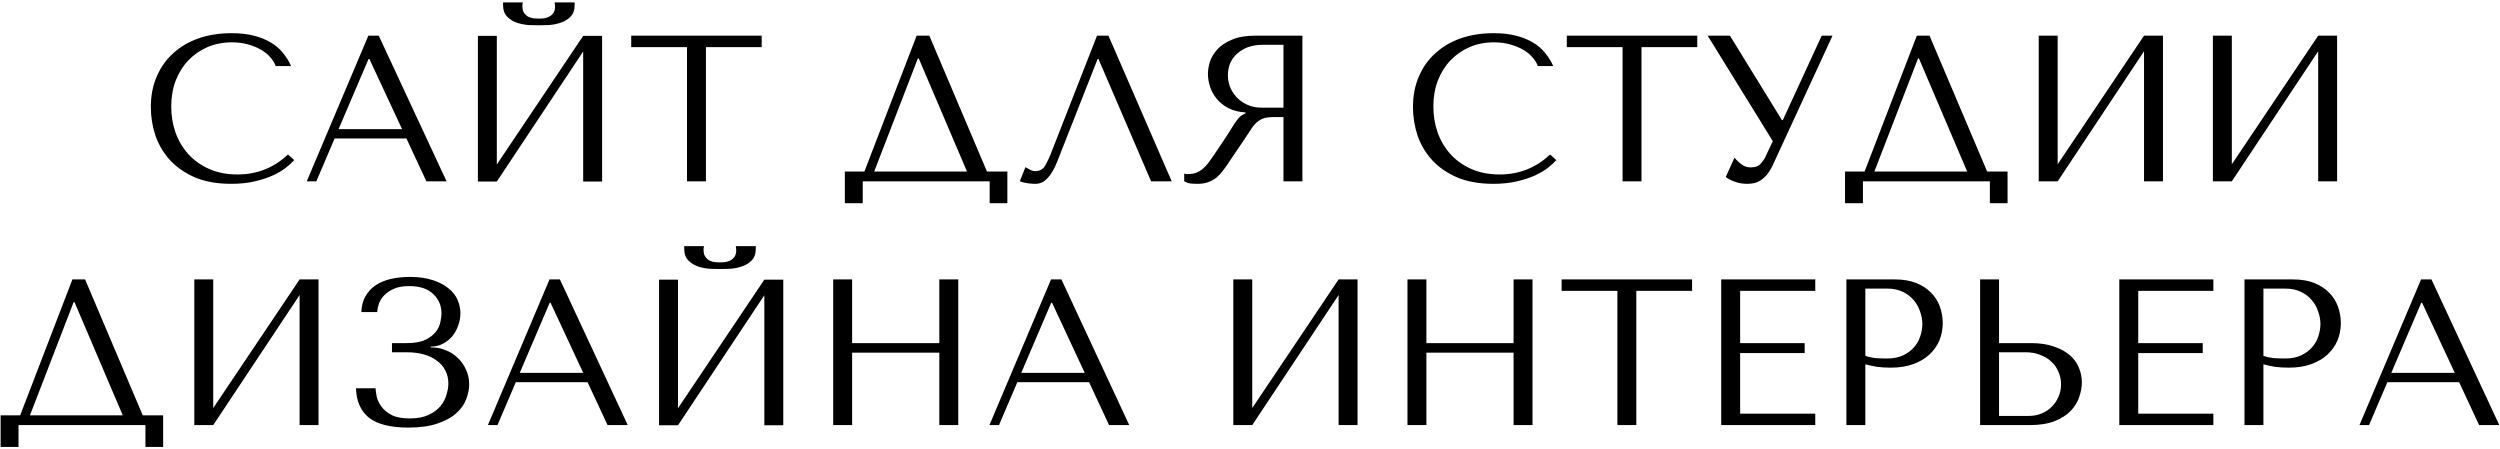 <?xml version="1.0" encoding="UTF-8"?> <svg xmlns="http://www.w3.org/2000/svg" width="841" height="151" viewBox="0 0 841 151" fill="none"> <path d="M96.873 51.97C92.113 56.45 86.467 58.69 79.933 58.69C76.293 58.69 73.073 58.06 70.273 56.8C67.473 55.54 65.14 53.86 63.273 51.76C61.407 49.66 59.983 47.233 59.003 44.48C58.07 41.727 57.603 38.857 57.603 35.87C57.603 32.697 58.093 29.803 59.073 27.19C60.1 24.53 61.523 22.243 63.343 20.33C65.163 18.417 67.31 16.923 69.783 15.85C72.303 14.777 75.033 14.24 77.973 14.24C79.98 14.24 81.8 14.473 83.433 14.94C85.113 15.407 86.583 16.013 87.843 16.76C89.15 17.507 90.2 18.37 90.993 19.35C91.833 20.283 92.417 21.24 92.743 22.22H97.923C97.223 20.633 96.313 19.163 95.193 17.81C94.12 16.457 92.767 15.29 91.133 14.31C89.5 13.33 87.587 12.56 85.393 12C83.2 11.44 80.703 11.16 77.903 11.16C73.843 11.16 70.133 11.743 66.773 12.91C63.46 14.077 60.613 15.757 58.233 17.95C55.853 20.097 54.01 22.71 52.703 25.79C51.397 28.823 50.743 32.23 50.743 36.01C50.743 39.277 51.257 42.473 52.283 45.6C53.357 48.68 54.99 51.433 57.183 53.86C59.377 56.24 62.177 58.177 65.583 59.67C68.99 61.117 73.05 61.84 77.763 61.84C80.75 61.84 83.41 61.56 85.743 61C88.123 60.44 90.177 59.763 91.903 58.97C93.677 58.13 95.147 57.243 96.313 56.31C97.48 55.377 98.367 54.56 98.973 53.86L96.873 51.97ZM136.721 46.58L143.441 61H150.231L127.411 12H123.911L103.191 61H106.411L112.571 46.58H136.721ZM135.251 43.43H113.901L123.981 19.84H124.261L135.251 43.43ZM181.27 8.5C182.11 8.5 183.207 8.477 184.56 8.43C185.96 8.337 187.29 8.08 188.55 7.66C189.857 7.24 190.977 6.563 191.91 5.63C192.844 4.697 193.31 3.367 193.31 1.64V0.8H186.59C186.637 1.033 186.66 1.267 186.66 1.5C186.707 1.687 186.73 1.897 186.73 2.13C186.73 3.11 186.52 3.88 186.1 4.44C185.68 5 185.167 5.42 184.56 5.7C184 5.98 183.417 6.143 182.81 6.19C182.204 6.237 181.69 6.26 181.27 6.26C180.85 6.26 180.314 6.237 179.66 6.19C179.054 6.143 178.447 5.98 177.84 5.7C177.28 5.42 176.79 5 176.37 4.44C175.95 3.88 175.74 3.11 175.74 2.13C175.74 1.897 175.74 1.687 175.74 1.5C175.787 1.267 175.834 1.033 175.88 0.8H169.23V1.64C169.23 3.367 169.697 4.697 170.63 5.63C171.564 6.563 172.66 7.24 173.92 7.66C175.227 8.08 176.557 8.337 177.91 8.43C179.264 8.477 180.384 8.5 181.27 8.5ZM167.13 55.33V12.07H160.76V61.07H167.13L196.18 17.32V61.07H202.55V12.07H196.18L167.13 55.33ZM237.474 61V15.85H256.234V12H212.344V15.85H231.104V61H237.474ZM312.626 12H308.356L290.786 57.71H284.206V68.35H290.226V61H332.926V68.35H338.876V57.71H332.016L312.626 12ZM325.296 57.71H294.076L308.776 19.63H309.056L325.296 57.71ZM372.884 12H369.034L353.914 50.64C353.121 52.74 352.351 54.42 351.604 55.68C350.904 56.94 349.784 57.57 348.244 57.57C347.637 57.57 347.054 57.407 346.494 57.08C345.934 56.753 345.421 56.473 344.954 56.24L343.064 61C343.857 61.28 344.697 61.49 345.584 61.63C346.517 61.77 347.451 61.84 348.384 61.84C349.877 61.84 351.207 61.21 352.374 59.95C353.587 58.69 354.661 56.87 355.594 54.49L369.244 19.84H369.524L387.234 61H394.164L372.884 12ZM438.127 12V61H431.757V39.37H428.677C427.37 39.37 426.273 39.487 425.387 39.72C424.547 39.953 423.777 40.35 423.077 40.91C422.377 41.47 421.723 42.193 421.117 43.08C420.51 43.967 419.787 45.063 418.947 46.37L413.417 54.56C412.717 55.633 412.017 56.613 411.317 57.5C410.663 58.387 409.94 59.157 409.147 59.81C408.353 60.417 407.443 60.907 406.417 61.28C405.437 61.653 404.247 61.84 402.847 61.84C401.82 61.84 400.98 61.793 400.327 61.7C399.673 61.607 399.02 61.373 398.367 61V58.41C398.6 58.457 398.833 58.503 399.067 58.55C399.3 58.55 399.533 58.55 399.767 58.55C400.747 58.55 401.61 58.41 402.357 58.13C403.103 57.85 403.803 57.453 404.457 56.94C405.11 56.38 405.74 55.727 406.347 54.98C406.953 54.187 407.583 53.3 408.237 52.32C410.197 49.473 411.713 47.21 412.787 45.53C413.86 43.803 414.7 42.473 415.307 41.54C415.96 40.607 416.473 39.93 416.847 39.51C417.267 39.09 417.757 38.74 418.317 38.46L419.017 38.11V37.83C416.777 37.69 414.84 37.2 413.207 36.36C411.62 35.52 410.313 34.47 409.287 33.21C408.26 31.95 407.513 30.597 407.047 29.15C406.58 27.657 406.347 26.21 406.347 24.81C406.347 23.55 406.58 22.173 407.047 20.68C407.56 19.187 408.4 17.81 409.567 16.55C410.78 15.243 412.413 14.17 414.467 13.33C416.52 12.443 419.11 12 422.237 12H438.127ZM431.757 15.08H424.687C422.913 15.08 421.303 15.337 419.857 15.85C418.457 16.363 417.243 17.087 416.217 18.02C415.19 18.907 414.397 19.98 413.837 21.24C413.323 22.5 413.067 23.877 413.067 25.37C413.067 26.63 413.3 27.913 413.767 29.22C414.28 30.48 415.027 31.647 416.007 32.72C416.987 33.747 418.177 34.587 419.577 35.24C421.023 35.893 422.68 36.22 424.547 36.22H431.757V15.08ZM521.453 51.97C516.693 56.45 511.047 58.69 504.513 58.69C500.873 58.69 497.653 58.06 494.853 56.8C492.053 55.54 489.72 53.86 487.853 51.76C485.987 49.66 484.563 47.233 483.583 44.48C482.65 41.727 482.183 38.857 482.183 35.87C482.183 32.697 482.673 29.803 483.653 27.19C484.68 24.53 486.103 22.243 487.923 20.33C489.743 18.417 491.89 16.923 494.363 15.85C496.883 14.777 499.613 14.24 502.553 14.24C504.56 14.24 506.38 14.473 508.013 14.94C509.693 15.407 511.163 16.013 512.423 16.76C513.73 17.507 514.78 18.37 515.573 19.35C516.413 20.283 516.997 21.24 517.323 22.22H522.503C521.803 20.633 520.893 19.163 519.773 17.81C518.7 16.457 517.347 15.29 515.713 14.31C514.08 13.33 512.167 12.56 509.973 12C507.78 11.44 505.283 11.16 502.483 11.16C498.423 11.16 494.713 11.743 491.353 12.91C488.04 14.077 485.193 15.757 482.813 17.95C480.433 20.097 478.59 22.71 477.283 25.79C475.977 28.823 475.323 32.23 475.323 36.01C475.323 39.277 475.837 42.473 476.863 45.6C477.937 48.68 479.57 51.433 481.763 53.86C483.957 56.24 486.757 58.177 490.163 59.67C493.57 61.117 497.63 61.84 502.343 61.84C505.33 61.84 507.99 61.56 510.323 61C512.703 60.44 514.757 59.763 516.483 58.97C518.257 58.13 519.727 57.243 520.893 56.31C522.06 55.377 522.947 54.56 523.553 53.86L521.453 51.97ZM552.201 61V15.85H570.961V12H527.071V15.85H545.831V61H552.201ZM581.95 12H574.46L596.37 47.49L593.85 52.81C593.384 53.743 592.8 54.56 592.1 55.26C591.447 55.96 590.374 56.31 588.88 56.31C587.76 56.31 586.734 55.96 585.8 55.26C584.867 54.56 584.097 53.813 583.49 53.02L580.55 59.53C581.204 60.09 582.16 60.603 583.42 61.07C584.727 61.583 586.174 61.84 587.76 61.84C588.46 61.84 589.184 61.77 589.93 61.63C590.724 61.49 591.47 61.187 592.17 60.72C592.917 60.253 593.64 59.623 594.34 58.83C595.04 57.99 595.717 56.893 596.37 55.54L616.46 12H612.82L599.73 40.42H599.45L581.95 12ZM649.091 12H644.821L627.251 57.71H620.671V68.35H626.691V61H669.391V68.35H675.341V57.71H668.481L649.091 12ZM661.761 57.71H630.541L645.241 19.63H645.521L661.761 57.71ZM692.199 55.26V12H685.829V61H692.199L721.249 17.25V61H727.619V12H721.249L692.199 55.26ZM750.783 55.26V12H744.413V61H750.783L779.833 17.25V61H786.203V12H779.833L750.783 55.26ZM28.627 94H24.357L6.787 139.71H0.207V150.35H6.227V143H48.927V150.35H54.877V139.71H48.017L28.627 94ZM41.297 139.71H10.077L24.777 101.63H25.057L41.297 139.71ZM71.735 137.26V94H65.365V143H71.735L100.785 99.25V143H107.155V94H100.785L71.735 137.26ZM137.669 96.24C141.215 96.24 143.899 97.127 145.719 98.9C147.585 100.627 148.519 102.82 148.519 105.48C148.519 106.18 148.402 107.09 148.169 108.21C147.982 109.33 147.492 110.427 146.699 111.5C145.905 112.573 144.715 113.507 143.129 114.3C141.589 115.047 139.465 115.42 136.759 115.42H131.859V118.5H136.759C138.859 118.5 140.772 118.733 142.499 119.2C144.225 119.667 145.695 120.367 146.909 121.3C148.169 122.187 149.125 123.283 149.779 124.59C150.479 125.897 150.829 127.367 150.829 129C150.829 130.12 150.619 131.38 150.199 132.78C149.825 134.133 149.149 135.417 148.169 136.63C147.189 137.797 145.859 138.777 144.179 139.57C142.499 140.363 140.375 140.76 137.809 140.76C135.289 140.76 133.282 140.387 131.789 139.64C130.295 138.847 129.152 137.913 128.359 136.84C127.565 135.767 127.029 134.67 126.749 133.55C126.515 132.383 126.375 131.403 126.329 130.61H119.749C119.889 134.997 121.359 138.31 124.159 140.55C127.005 142.743 131.392 143.84 137.319 143.84C141.192 143.84 144.435 143.397 147.049 142.51C149.709 141.623 151.832 140.48 153.419 139.08C155.005 137.68 156.125 136.117 156.779 134.39C157.479 132.663 157.829 130.96 157.829 129.28C157.829 127.413 157.455 125.733 156.709 124.24C156.009 122.7 155.075 121.393 153.909 120.32C152.742 119.2 151.412 118.36 149.919 117.8C148.425 117.193 146.909 116.89 145.369 116.89H144.879V116.61C146.325 116.61 147.655 116.307 148.869 115.7C150.129 115.047 151.202 114.207 152.089 113.18C152.975 112.107 153.652 110.893 154.119 109.54C154.632 108.187 154.889 106.81 154.889 105.41C154.889 103.917 154.585 102.447 153.979 101C153.372 99.507 152.369 98.2 150.969 97.08C149.615 95.913 147.865 94.98 145.719 94.28C143.572 93.533 140.959 93.16 137.879 93.16C135.499 93.16 133.329 93.393 131.369 93.86C129.409 94.327 127.705 95.05 126.259 96.03C124.859 97.01 123.739 98.247 122.899 99.74C122.059 101.233 121.615 102.983 121.569 104.99H126.889C126.935 104.15 127.122 103.217 127.449 102.19C127.822 101.163 128.405 100.23 129.199 99.39C130.039 98.503 131.135 97.757 132.489 97.15C133.842 96.543 135.569 96.24 137.669 96.24ZM197.663 128.58L204.383 143H211.173L188.353 94H184.853L164.133 143H167.353L173.513 128.58H197.663ZM196.193 125.43H174.843L184.923 101.84H185.203L196.193 125.43ZM242.213 90.5C243.053 90.5 244.149 90.477 245.503 90.43C246.903 90.337 248.233 90.08 249.493 89.66C250.799 89.24 251.919 88.563 252.853 87.63C253.786 86.697 254.253 85.367 254.253 83.64V82.8H247.533C247.579 83.033 247.603 83.267 247.603 83.5C247.649 83.687 247.673 83.897 247.673 84.13C247.673 85.11 247.463 85.88 247.043 86.44C246.623 87 246.109 87.42 245.503 87.7C244.943 87.98 244.359 88.143 243.753 88.19C243.146 88.237 242.633 88.26 242.213 88.26C241.793 88.26 241.256 88.237 240.603 88.19C239.996 88.143 239.389 87.98 238.783 87.7C238.223 87.42 237.733 87 237.313 86.44C236.893 85.88 236.683 85.11 236.683 84.13C236.683 83.897 236.683 83.687 236.683 83.5C236.729 83.267 236.776 83.033 236.823 82.8H230.173V83.64C230.173 85.367 230.639 86.697 231.573 87.63C232.506 88.563 233.603 89.24 234.863 89.66C236.169 90.08 237.499 90.337 238.853 90.43C240.206 90.477 241.326 90.5 242.213 90.5ZM228.073 137.33V94.07H221.703V143.07H228.073L257.123 99.32V143.07H263.493V94.07H257.123L228.073 137.33ZM286.657 118.64H315.987V143H322.357V94H315.987V115.42H286.657V94H280.287V143H286.657V118.64ZM366.374 128.58L373.094 143H379.884L357.064 94H353.564L332.844 143H336.064L342.224 128.58H366.374ZM364.904 125.43H343.554L353.634 101.84H353.914L364.904 125.43ZM421.256 137.26V94H414.886V143H421.256L450.306 99.25V143H456.676V94H450.306L421.256 137.26ZM479.84 118.64H509.17V143H515.54V94H509.17V115.42H479.84V94H473.47V143H479.84V118.64ZM550.458 143V97.85H569.218V94H525.328V97.85H544.088V143H550.458ZM579.017 94V143H610.657V139.15H585.387V118.78H607.087V115.42H585.387V97.85H610.657V94H579.017ZM627.497 122.56C628.71 122.887 630.017 123.167 631.417 123.4C632.817 123.587 634.357 123.68 636.037 123.68C638.883 123.68 641.403 123.283 643.597 122.49C645.79 121.697 647.61 120.623 649.057 119.27C650.55 117.87 651.67 116.283 652.417 114.51C653.163 112.69 653.537 110.753 653.537 108.7C653.537 106.74 653.21 104.873 652.557 103.1C651.903 101.28 650.9 99.717 649.547 98.41C648.24 97.057 646.583 95.983 644.577 95.19C642.57 94.397 640.213 94 637.507 94H621.127V143H627.497V122.56ZM627.497 97.08H634.847C636.807 97.08 638.533 97.43 640.027 98.13C641.52 98.83 642.757 99.763 643.737 100.93C644.717 102.05 645.44 103.333 645.907 104.78C646.42 106.18 646.677 107.58 646.677 108.98C646.677 110.333 646.443 111.71 645.977 113.11C645.557 114.463 644.857 115.7 643.877 116.82C642.897 117.94 641.66 118.85 640.167 119.55C638.673 120.25 636.877 120.6 634.777 120.6C633.33 120.6 632 120.553 630.787 120.46C629.573 120.32 628.477 120.063 627.497 119.69V97.08ZM666.107 143H682.767C686.127 143 688.927 142.557 691.167 141.67C693.407 140.783 695.204 139.64 696.557 138.24C697.91 136.84 698.867 135.3 699.427 133.62C700.034 131.893 700.337 130.19 700.337 128.51C700.337 126.923 700.01 125.337 699.357 123.75C698.75 122.163 697.747 120.763 696.347 119.55C694.994 118.337 693.22 117.357 691.027 116.61C688.88 115.817 686.267 115.42 683.187 115.42H672.477V94H666.107V143ZM672.477 139.92V118.5H681.437C683.164 118.5 684.75 118.78 686.197 119.34C687.69 119.853 688.95 120.6 689.977 121.58C691.05 122.513 691.867 123.657 692.427 125.01C693.034 126.317 693.337 127.74 693.337 129.28C693.337 130.727 693.057 132.103 692.497 133.41C691.984 134.67 691.237 135.79 690.257 136.77C689.324 137.75 688.18 138.52 686.827 139.08C685.52 139.64 684.05 139.92 682.417 139.92H672.477ZM712.933 94V143H744.573V139.15H719.303V118.78H741.003V115.42H719.303V97.85H744.573V94H712.933ZM761.413 122.56C762.626 122.887 763.933 123.167 765.333 123.4C766.733 123.587 768.273 123.68 769.953 123.68C772.799 123.68 775.319 123.283 777.513 122.49C779.706 121.697 781.526 120.623 782.973 119.27C784.466 117.87 785.586 116.283 786.333 114.51C787.079 112.69 787.453 110.753 787.453 108.7C787.453 106.74 787.126 104.873 786.473 103.1C785.819 101.28 784.816 99.717 783.463 98.41C782.156 97.057 780.499 95.983 778.493 95.19C776.486 94.397 774.129 94 771.423 94H755.043V143H761.413V122.56ZM761.413 97.08H768.763C770.723 97.08 772.449 97.43 773.943 98.13C775.436 98.83 776.673 99.763 777.653 100.93C778.633 102.05 779.356 103.333 779.823 104.78C780.336 106.18 780.593 107.58 780.593 108.98C780.593 110.333 780.359 111.71 779.893 113.11C779.473 114.463 778.773 115.7 777.793 116.82C776.813 117.94 775.576 118.85 774.083 119.55C772.589 120.25 770.793 120.6 768.693 120.6C767.246 120.6 765.916 120.553 764.703 120.46C763.489 120.32 762.393 120.063 761.413 119.69V97.08ZM827.253 128.58L833.973 143H840.763L817.943 94H814.443L793.723 143H796.943L803.103 128.58H827.253ZM825.783 125.43H804.433L814.513 101.84H814.793L825.783 125.43Z" fill="black"></path> </svg> 